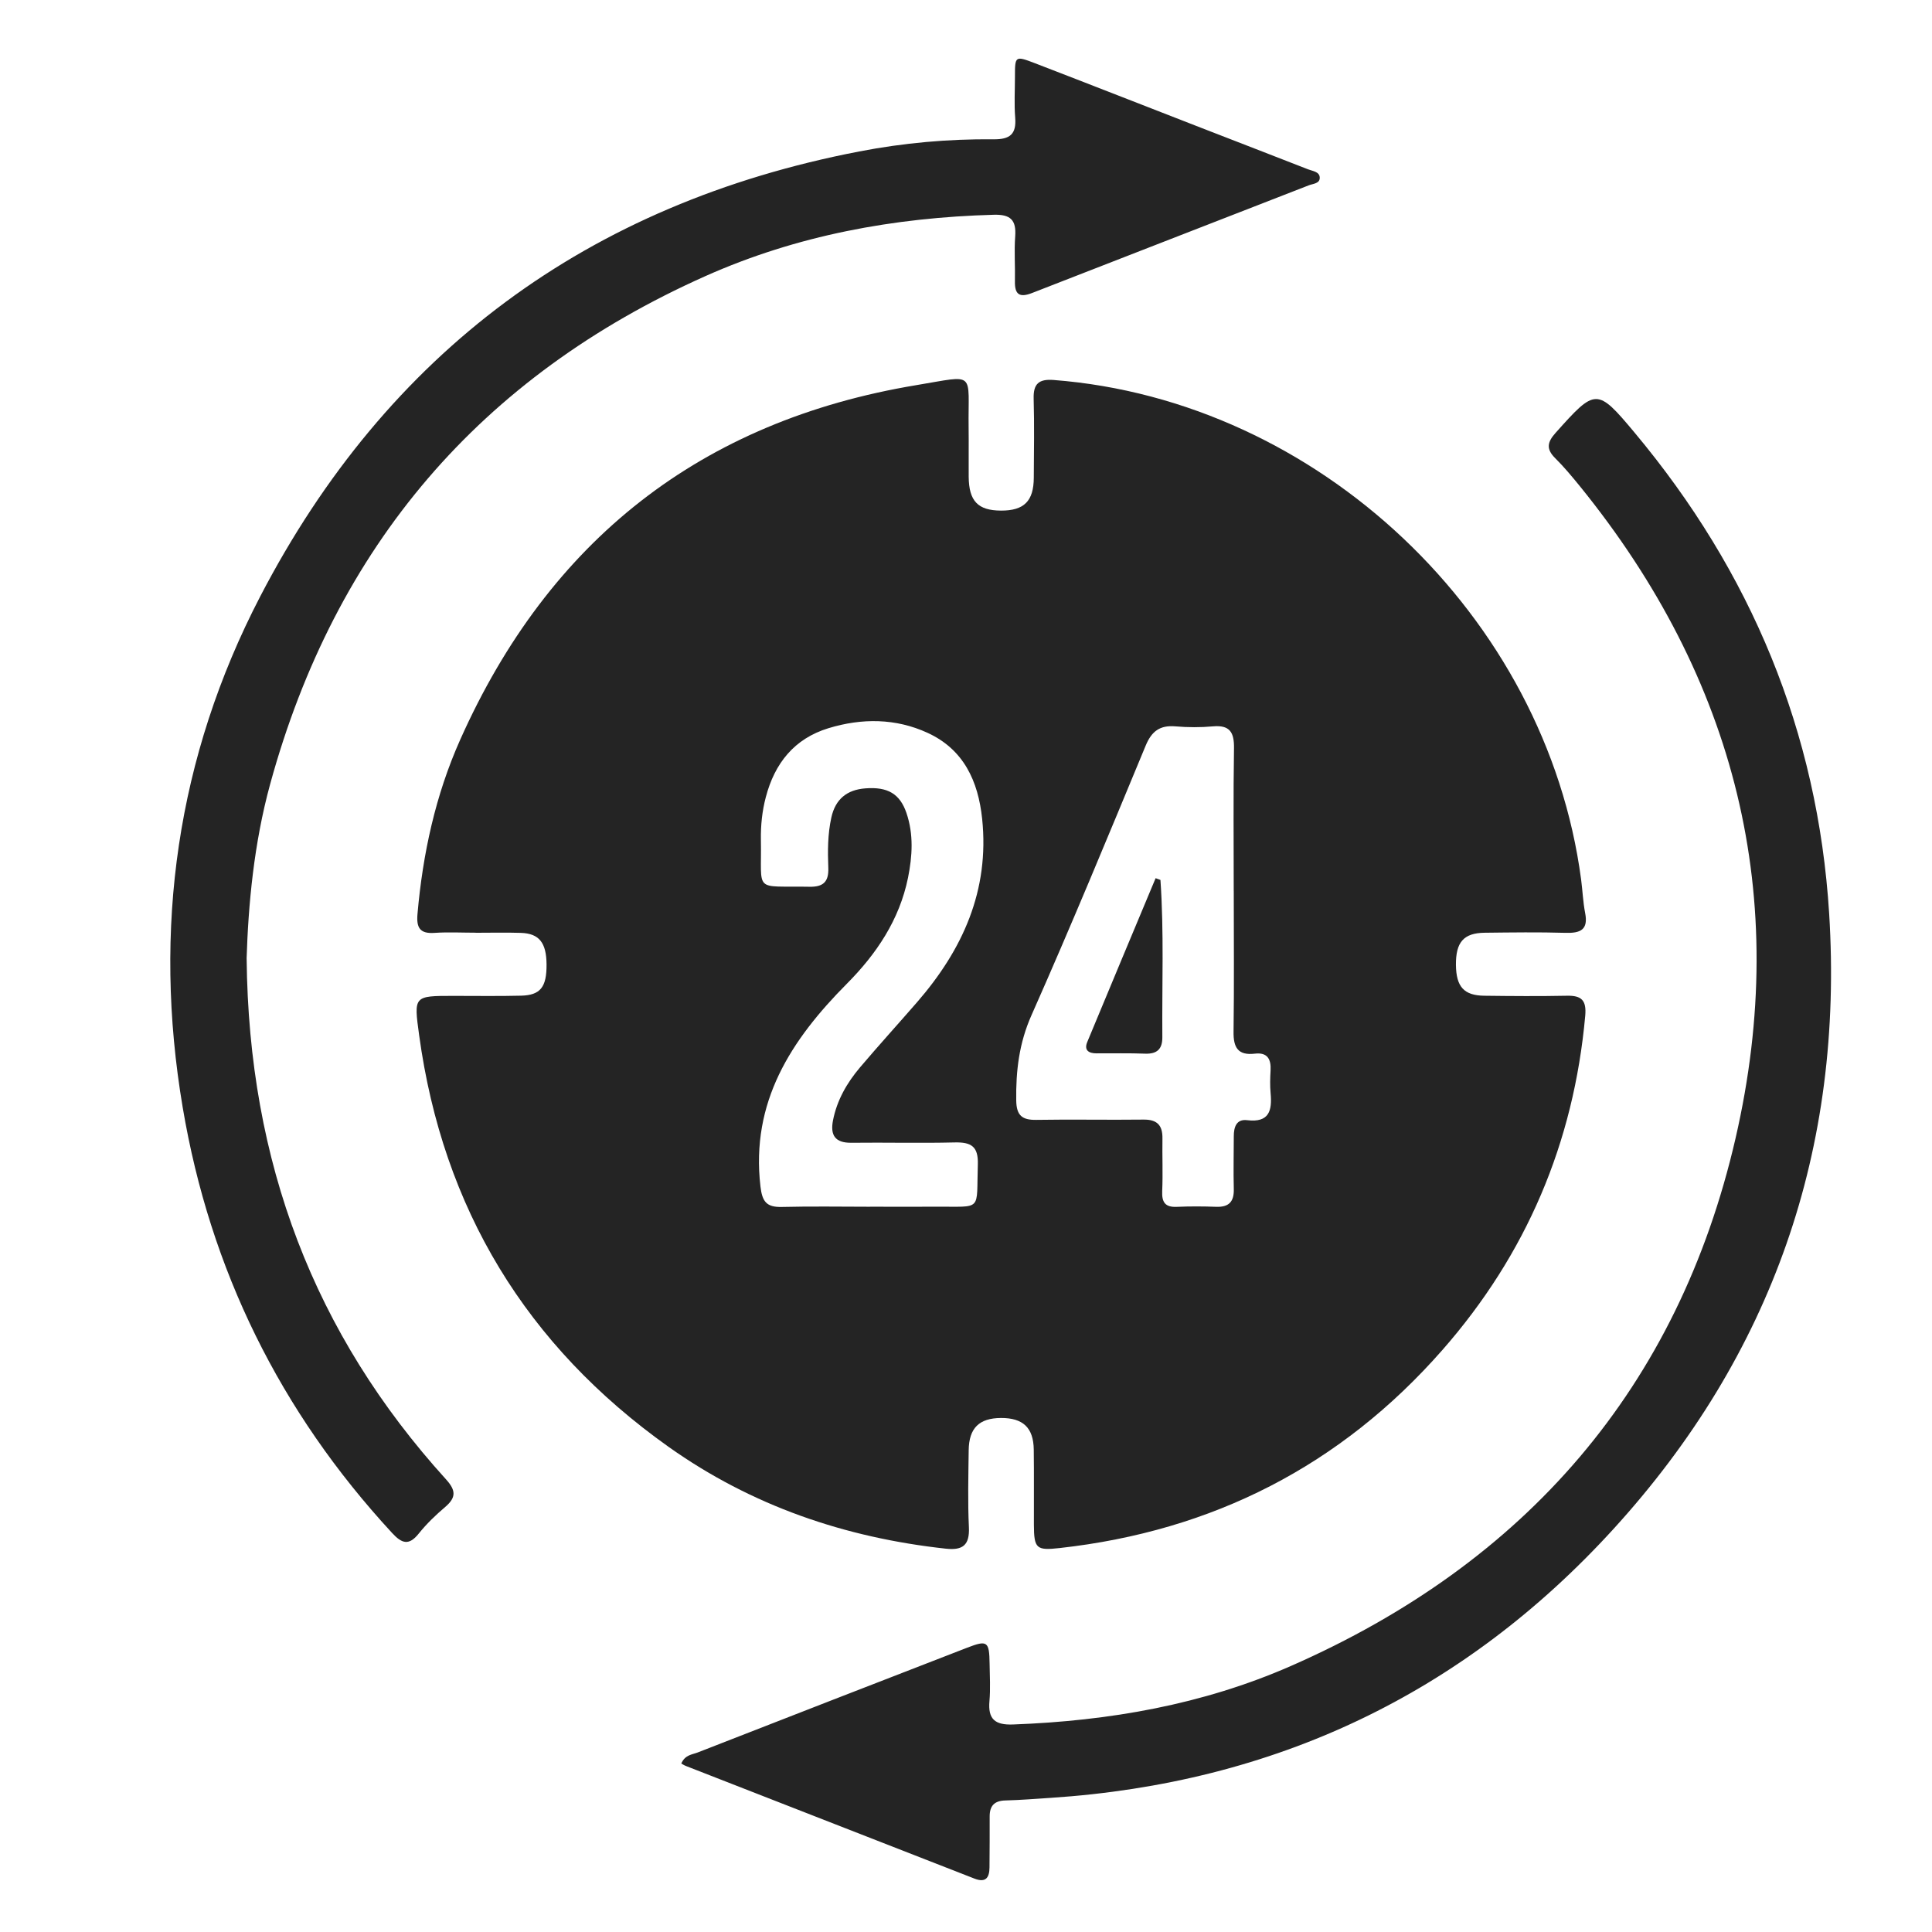 <svg width="56" height="56" viewBox="0 0 56 56" fill="none" xmlns="http://www.w3.org/2000/svg">
<g clip-path="url(#clip0_550_685)">
<g clip-path="url(#clip1_550_685)">
<path d="M13.794 27.035C13.394 27.035 12.994 27.013 12.596 27.04C12.171 27.07 12.066 26.891 12.101 26.494C12.254 24.744 12.623 23.045 13.339 21.441C15.916 15.664 20.32 12.198 26.569 11.162C28.321 10.872 28.053 10.749 28.076 12.406C28.082 12.878 28.074 13.35 28.078 13.821C28.085 14.525 28.345 14.796 29.011 14.8C29.682 14.803 29.962 14.528 29.965 13.844C29.969 13.082 29.983 12.319 29.961 11.557C29.949 11.126 30.109 10.981 30.539 11.014C38.209 11.605 44.818 17.857 45.829 25.49C45.872 25.813 45.884 26.142 45.946 26.462C46.042 26.952 45.809 27.051 45.379 27.039C44.599 27.016 43.818 27.027 43.038 27.036C42.426 27.042 42.195 27.308 42.201 27.969C42.208 28.601 42.432 28.855 43.024 28.862C43.822 28.872 44.621 28.878 45.419 28.862C45.842 28.853 45.988 28.995 45.949 29.439C45.618 33.123 44.24 36.361 41.806 39.133C38.863 42.486 35.147 44.378 30.715 44.871C30.04 44.946 29.971 44.89 29.968 44.193C29.965 43.468 29.974 42.741 29.964 42.015C29.955 41.381 29.651 41.098 29.012 41.101C28.382 41.105 28.086 41.393 28.078 42.036C28.069 42.78 28.049 43.525 28.084 44.268C28.108 44.788 27.906 44.943 27.415 44.889C24.489 44.57 21.781 43.643 19.377 41.936C15.255 39.007 12.836 35.026 12.149 30.006C11.993 28.865 11.987 28.866 13.148 28.866C13.801 28.866 14.455 28.876 15.108 28.86C15.666 28.845 15.846 28.61 15.842 27.956C15.838 27.326 15.63 27.058 15.099 27.04C14.664 27.026 14.227 27.037 13.793 27.037V27.034L13.794 27.035ZM35.762 25.822H35.76C35.76 24.444 35.746 23.066 35.768 21.689C35.775 21.229 35.65 21.01 35.157 21.054C34.797 21.087 34.43 21.085 34.069 21.054C33.623 21.016 33.383 21.192 33.209 21.61C32.126 24.222 31.047 26.837 29.9 29.422C29.538 30.236 29.444 31.04 29.456 31.899C29.463 32.332 29.625 32.467 30.039 32.46C31.072 32.442 32.106 32.465 33.14 32.452C33.538 32.446 33.701 32.614 33.694 33.001C33.686 33.508 33.709 34.017 33.687 34.524C33.673 34.846 33.771 34.997 34.111 34.981C34.491 34.964 34.872 34.966 35.252 34.98C35.627 34.993 35.773 34.827 35.762 34.458C35.748 33.951 35.762 33.443 35.762 32.935C35.762 32.671 35.836 32.431 36.149 32.469C36.793 32.547 36.875 32.188 36.829 31.685C36.809 31.469 36.815 31.249 36.828 31.032C36.847 30.7 36.738 30.497 36.37 30.541C35.88 30.598 35.748 30.359 35.755 29.903C35.774 28.544 35.761 27.184 35.761 25.823L35.762 25.822ZM25.217 34.977C25.852 34.977 26.487 34.981 27.122 34.977C28.496 34.965 28.297 35.138 28.343 33.751C28.36 33.223 28.145 33.103 27.669 33.114C26.673 33.139 25.674 33.112 24.677 33.124C24.204 33.129 24.061 32.904 24.145 32.474C24.26 31.888 24.549 31.387 24.928 30.939C25.468 30.303 26.029 29.685 26.576 29.056C27.903 27.53 28.685 25.812 28.468 23.733C28.353 22.635 27.93 21.721 26.887 21.242C25.962 20.817 24.983 20.812 24.014 21.107C23.022 21.41 22.455 22.124 22.198 23.104C22.091 23.508 22.048 23.923 22.055 24.344C22.084 25.904 21.816 25.672 23.465 25.703C23.864 25.711 24.023 25.557 24.009 25.16C23.99 24.67 23.99 24.181 24.097 23.696C24.215 23.16 24.552 22.891 25.086 22.851C25.731 22.802 26.083 23.009 26.273 23.562C26.485 24.182 26.446 24.812 26.319 25.443C26.07 26.663 25.405 27.65 24.549 28.512C22.929 30.142 21.757 31.939 22.042 34.389C22.093 34.832 22.22 34.995 22.66 34.984C23.512 34.963 24.365 34.977 25.218 34.978L25.217 34.977Z" fill="#242424"/>
<path d="M19.748 51.116C19.856 50.865 20.059 50.859 20.218 50.798C22.822 49.781 25.428 48.769 28.035 47.759C28.618 47.534 28.675 47.575 28.684 48.217C28.689 48.58 28.711 48.946 28.68 49.305C28.633 49.83 28.839 50.005 29.364 49.985C32.148 49.882 34.857 49.412 37.416 48.29C44.217 45.306 48.644 40.224 50.308 32.984C51.912 26.01 50.318 19.671 45.796 14.096C45.567 13.815 45.334 13.534 45.077 13.279C44.809 13.013 44.85 12.814 45.09 12.546C46.248 11.25 46.287 11.233 47.379 12.539C50.754 16.578 52.689 21.21 53.019 26.478C53.446 33.295 51.368 39.269 46.775 44.31C42.406 49.105 36.931 51.688 30.449 52.112C30.014 52.14 29.581 52.176 29.145 52.187C28.825 52.194 28.684 52.34 28.686 52.655C28.689 53.146 28.684 53.636 28.681 54.126C28.679 54.421 28.577 54.581 28.247 54.453C25.457 53.362 22.667 52.275 19.877 51.186C19.826 51.166 19.781 51.134 19.748 51.117V51.116Z" fill="#242424"/>
<path d="M7.149 27.785C7.208 33.691 9.103 38.664 12.929 42.881C13.217 43.199 13.226 43.405 12.905 43.68C12.629 43.914 12.363 44.17 12.138 44.451C11.849 44.813 11.644 44.737 11.364 44.433C8.12 40.921 6.09 36.805 5.296 32.102C4.422 26.929 5.126 21.94 7.542 17.289C11.223 10.205 17.05 5.905 24.901 4.391C26.183 4.143 27.49 4.024 28.799 4.038C29.271 4.042 29.464 3.893 29.426 3.411C29.394 3.015 29.419 2.612 29.419 2.214C29.419 1.624 29.424 1.612 29.997 1.832C31.606 2.451 33.211 3.082 34.819 3.706C35.851 4.107 36.885 4.505 37.915 4.908C38.045 4.959 38.242 4.975 38.253 5.139C38.266 5.323 38.059 5.323 37.935 5.372C35.263 6.414 32.589 7.449 29.917 8.492C29.557 8.633 29.41 8.543 29.418 8.156C29.428 7.72 29.394 7.282 29.426 6.85C29.461 6.373 29.286 6.212 28.806 6.225C25.908 6.305 23.099 6.82 20.445 8.004C13.918 10.915 9.717 15.84 7.83 22.73C7.358 24.454 7.197 26.226 7.148 27.786L7.149 27.785Z" fill="#242424"/>
<path d="M33.636 25.504C33.741 27.021 33.679 28.543 33.691 30.062C33.694 30.403 33.543 30.553 33.194 30.541C32.724 30.523 32.252 30.534 31.78 30.532C31.554 30.532 31.415 30.44 31.516 30.2C32.172 28.616 32.836 27.036 33.496 25.455C33.542 25.471 33.589 25.488 33.635 25.505L33.636 25.504Z" fill="#242424"/>
</g>
</g>
<defs>
<clipPath id="clip0_550_685">
<rect width="56" height="56" fill="white"/>
</clipPath>
<clipPath id="clip1_550_685">
<rect width="56" height="56" fill="white" transform="translate(2)"/>
</clipPath>
</defs>
</svg>
